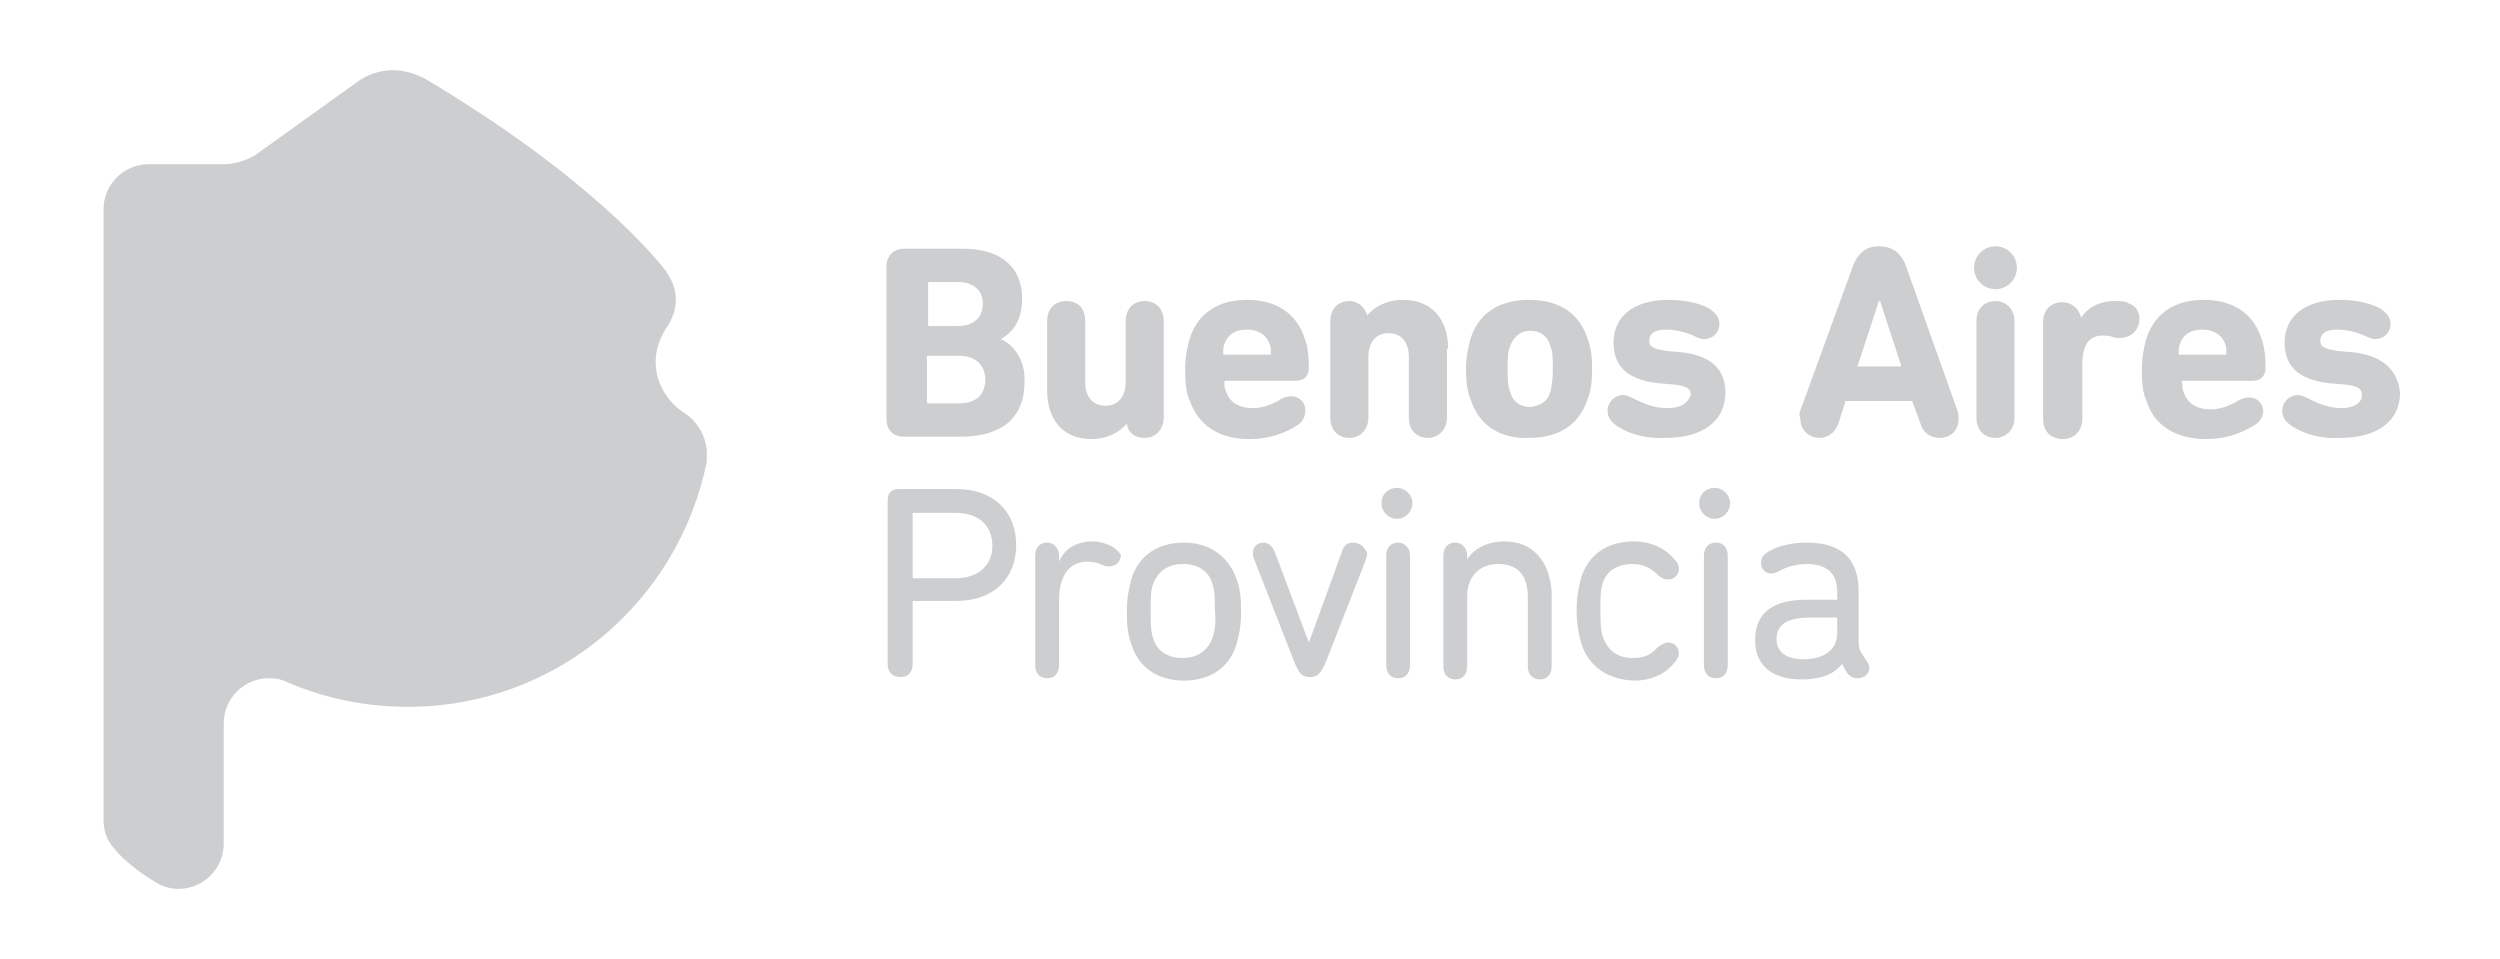 <?xml version="1.0" encoding="utf-8"?>
<!-- Generator: Adobe Illustrator 19.0.0, SVG Export Plug-In . SVG Version: 6.00 Build 0)  -->
<svg version="1.1" xmlns="http://www.w3.org/2000/svg" xmlns:xlink="http://www.w3.org/1999/xlink" x="0px" y="0px"
	 viewBox="0 0 210.1 80.6" style="enable-background:new 0 0 210.1 80.6;" xml:space="preserve">
<style type="text/css">
	.st0{fill:#CDCED0;}
</style>
<g id="Capa_1">
</g>
<g id="Diseño">
	<g id="XMLID_28_">
		<path id="XMLID_157_" class="st0" d="M57.5,34.7c-1.4-0.9-2.4-2.5-2.4-4.3c0-1.1,0.4-2.1,1-3c0.4-0.6,0.7-1.4,0.7-2.2
			c0-1-0.4-1.8-0.9-2.5c-0.7-0.9-6.1-7.7-20.2-16.1C34.9,6.2,34,5.9,33,5.9c-1.1,0-2.2,0.4-3,1L21.5,13c-0.8,0.5-1.8,0.8-2.7,0.8
			h-6.3c-2.1,0-3.8,1.7-3.8,3.8v51.3c0,0.9,0.3,1.8,0.9,2.4c0.5,0.7,1.9,1.9,3.4,2.8c0.6,0.4,1.3,0.6,2,0.6c2.1,0,3.8-1.7,3.8-3.8
			V60.8c0-2.1,1.7-3.8,3.8-3.8c0.6,0,1.1,0.1,1.7,0.4c3.1,1.3,6.4,2,10,2c12.4,0,22.7-8.8,25.1-20.6c0-0.2,0-0.5,0-0.9
			C59.3,36.6,58.6,35.4,57.5,34.7z"/>
		<g id="XMLID_29_">
			<g id="XMLID_328_">
				<path id="XMLID_329_" class="st0" d="M117.5,45.6c-0.6,0-1,0.4-1,1.1v9.2c0,0.7,0.4,1.1,1,1.1c0.6,0,1-0.4,1-1.1v-9.2
					C118.5,46,118,45.6,117.5,45.6z M109.7,34.5c0-0.7-0.5-1.2-1.2-1.2c-0.3,0-0.7,0.1-1.1,0.4c-0.6,0.3-1.3,0.6-2.1,0.6
					c-1.2,0-2-0.5-2.3-1.5c-0.1-0.2-0.1-0.4-0.1-0.7c0-0.1,0-0.1,0.1-0.1h5.9c0.7,0,1.1-0.4,1.1-1.1c0-1-0.1-1.8-0.4-2.6
					c-0.7-2-2.4-3.1-4.8-3.1c-2.4,0-4.1,1.1-4.8,3.2c-0.2,0.7-0.4,1.5-0.4,2.7c0,1.1,0.1,2,0.4,2.6c0.7,2,2.4,3.2,5,3.2
					c1.7,0,3-0.5,4.1-1.2C109.5,35.4,109.7,35,109.7,34.5z M102.8,29.7c0-0.4,0-0.6,0.1-0.8c0.3-0.8,0.9-1.2,1.9-1.2
					c0.9,0,1.6,0.4,1.9,1.2c0.1,0.2,0.1,0.4,0.1,0.8c0,0.1,0,0.1-0.1,0.1h-3.7C102.8,29.9,102.8,29.8,102.8,29.7z M113.7,45.6
					c-0.5,0-0.8,0.3-0.9,0.7L110,54h0l-2.9-7.7c-0.2-0.4-0.5-0.7-0.9-0.7c-0.6,0-0.9,0.4-0.9,0.9c0,0.2,0,0.3,0.1,0.5l3.4,8.7
					c0.4,0.9,0.6,1.2,1.3,1.2c0.6,0,0.9-0.3,1.3-1.2l3.4-8.7c0-0.2,0.1-0.3,0.1-0.5C114.7,46,114.3,45.6,113.7,45.6z M84.1,28.5
					L84.1,28.5c1.1-0.6,1.8-1.7,1.8-3.4c0-2.5-1.6-4.2-5-4.2H76c-0.9,0-1.5,0.6-1.5,1.5l0,12.8c0,0.9,0.5,1.5,1.5,1.5h4.7
					c3.4,0,5.4-1.5,5.4-4.6C86.2,30.2,85.1,28.9,84.1,28.5z M78,23.8c0-0.1,0-0.1,0.1-0.1h2.4c1.3,0,2.1,0.7,2.1,1.8
					c0,1.2-0.8,1.9-2.1,1.9v0h-2.4c-0.1,0-0.1,0-0.1-0.1V23.8z M80.6,33.9h-2.6c-0.1,0-0.1-0.1-0.1-0.2v-3.7c0-0.1,0-0.1,0.1-0.1
					h2.6c1.4,0,2.2,0.8,2.2,2C82.8,33.2,82,33.9,80.6,33.9z M99.5,45.6c-2.2,0-3.8,1.1-4.4,3c-0.2,0.8-0.4,1.5-0.4,2.8
					c0,1.3,0.1,2,0.4,2.8c0.6,1.9,2.2,3,4.4,3c2.2,0,3.8-1.1,4.4-3c0.2-0.7,0.4-1.5,0.4-2.8c0-1.3-0.1-2-0.4-2.8
					C103.2,46.7,101.6,45.6,99.5,45.6z M101.9,53.6c-0.4,1.1-1.3,1.7-2.5,1.7c-1.3,0-2.2-0.6-2.5-1.7c-0.2-0.6-0.2-1.2-0.2-2.3
					c0-1.1,0-1.6,0.2-2.2c0.4-1.1,1.3-1.7,2.5-1.7c1.3,0,2.2,0.6,2.5,1.7c0.2,0.6,0.2,1.2,0.2,2.2C102.2,52.3,102.1,53,101.9,53.6z
					 M80.4,41.1h-4.9c-0.6,0-0.9,0.4-0.9,0.9h0v13.8c0,0.7,0.4,1.1,1.1,1.1c0.6,0,1-0.4,1-1.1v-5.2c0-0.1,0-0.1,0.1-0.1h3.6
					c3.1,0,5-1.9,5-4.7C85.4,43,83.5,41.1,80.4,41.1z M80.3,48.6h-3.5c-0.1,0-0.1,0-0.1-0.1v-5.3c0-0.1,0-0.1,0.1-0.1h3.5
					c2,0,3.1,1.1,3.1,2.8C83.4,47.5,82.2,48.6,80.3,48.6z M93.4,45.9c-0.4-0.2-0.9-0.4-1.6-0.4c-1.4,0-2.4,0.7-2.8,1.7h0v-0.5
					c0-0.6-0.4-1.1-1-1.1c-0.6,0-1,0.4-1,1.1v9.2c0,0.7,0.4,1.1,1,1.1c0.6,0,1-0.4,1-1.1v-5.4c0-1.9,0.7-3.3,2.4-3.3
					c0.4,0,0.9,0.1,1.3,0.3c0.2,0.1,0.4,0.1,0.5,0.1c0.6,0,1-0.4,1-1C94,46.4,93.8,46.1,93.4,45.9z M140.1,34.3
					c-1.1,0-2-0.4-2.8-0.8c-0.4-0.2-0.6-0.3-0.9-0.3c-0.7,0-1.3,0.6-1.3,1.3c0,0.5,0.2,0.9,0.8,1.3c0.9,0.6,2.3,1.1,4.1,1
					c3.2,0,5-1.5,5-3.8c0-1.9-1.1-3.1-3.7-3.4l-1.2-0.1c-1.3-0.2-1.5-0.4-1.5-0.9c0-0.5,0.4-0.9,1.4-0.9c0.8,0,1.6,0.2,2.3,0.5
					c0.4,0.2,0.7,0.3,0.9,0.3c0.7,0,1.3-0.5,1.3-1.3c0-0.5-0.3-0.9-0.9-1.3c-1-0.5-2.2-0.7-3.4-0.7c-2.9,0-4.6,1.4-4.6,3.6
					c0,2,1.2,3.1,3.7,3.4l1.2,0.1c1.3,0.1,1.6,0.4,1.6,0.9C141.8,33.9,141.3,34.3,140.1,34.3z M96.2,36.8c0.9,0,1.6-0.7,1.6-1.7V27
					c0-1.1-0.7-1.7-1.6-1.7c-0.9,0-1.6,0.6-1.6,1.7v5.1c0,1.2-0.6,2-1.7,2c-1.1,0-1.7-0.8-1.7-2V27c0-1.1-0.6-1.7-1.6-1.7
					C88.6,25.3,88,26,88,27v5.8c0,2.4,1.3,4.1,3.7,4.1c1.4,0,2.4-0.6,3-1.3C94.8,36.4,95.4,36.8,96.2,36.8z M167.7,25.3
					c-0.9,0-1.6,0.6-1.6,1.7v8.1c0,1.1,0.7,1.7,1.6,1.7c0.9,0,1.6-0.7,1.6-1.7V27C169.3,26,168.6,25.3,167.7,25.3z M160.3,22.7
					c-0.4-1.3-1.1-2-2.4-2c-1.2,0-1.9,0.7-2.3,2l-4.3,11.8c-0.1,0.2-0.1,0.4,0,0.7c0,1,0.8,1.6,1.6,1.6c0.7,0,1.3-0.4,1.6-1.2
					l0.6-1.9h5.6l0.7,1.9c0.2,0.8,0.9,1.2,1.6,1.2c0.9,0,1.6-0.6,1.6-1.6c0-0.2,0-0.4-0.1-0.7L160.3,22.7z M156.1,30.8l1.8-5.5h0.1
					l1.8,5.5H156.1z M167.7,20.7c-1,0-1.8,0.8-1.8,1.8c0,1,0.8,1.8,1.8,1.8c1,0,1.8-0.8,1.8-1.8C169.5,21.5,168.7,20.7,167.7,20.7z
					 M178.9,25.5c-0.3-0.2-0.7-0.2-1.2-0.2c-1.3,0-2.3,0.6-2.8,1.4h0v0c-0.2-0.8-0.8-1.3-1.6-1.3c-0.9,0-1.6,0.6-1.6,1.7v8.1
					c0,1.1,0.7,1.7,1.7,1.7c0.9,0,1.6-0.7,1.6-1.7v-4.6c0-1.5,0.5-2.4,1.7-2.4c0.2,0,0.6,0,0.8,0.1c0.2,0.1,0.4,0.1,0.7,0.1
					c0.9,0,1.6-0.7,1.6-1.6C179.8,26.2,179.5,25.7,178.9,25.5z M197.7,29.6l-1.2-0.1c-1.3-0.2-1.5-0.4-1.5-0.9
					c0-0.5,0.4-0.9,1.4-0.9c0.8,0,1.6,0.2,2.3,0.5c0.4,0.2,0.7,0.3,0.9,0.3c0.7,0,1.3-0.5,1.3-1.3c0-0.5-0.3-0.9-0.9-1.3
					c-1-0.5-2.2-0.7-3.4-0.7c-2.9,0-4.6,1.4-4.6,3.6c0,2,1.2,3.1,3.7,3.4l1.2,0.1c1.3,0.1,1.6,0.4,1.6,0.9c0,0.6-0.6,1.1-1.7,1.1
					c-1.1,0-2-0.4-2.8-0.8c-0.4-0.2-0.6-0.3-0.9-0.3c-0.7,0-1.3,0.6-1.3,1.3c0,0.5,0.2,0.9,0.8,1.3c0.9,0.6,2.3,1.1,4.1,1
					c3.2,0,5-1.5,5-3.8C201.5,31.2,200.4,29.9,197.7,29.6z M156.4,54.8c-0.2-0.3-0.2-0.6-0.2-1.1v-4c0-2.7-1.4-4.1-4.4-4.1
					c-1.5,0-2.7,0.4-3.4,0.9c-0.3,0.2-0.4,0.5-0.4,0.8c0,0.5,0.3,0.9,0.9,0.9c0.2,0,0.4-0.1,0.6-0.2c0.5-0.3,1.4-0.6,2.3-0.6
					c1.9,0,2.6,0.9,2.6,2.4v0.5c0,0.1,0,0.1-0.1,0.1h-2.5c-2.8,0-4.3,1.1-4.3,3.4c0,2.1,1.4,3.3,3.9,3.3c1.6,0,2.7-0.4,3.4-1.3h0
					l0.4,0.7c0.2,0.3,0.5,0.5,0.9,0.5c0.6,0,1-0.4,1-0.9c0-0.2-0.1-0.4-0.2-0.5L156.4,54.8z M154.4,53.2c0,1.4-1.1,2.2-2.8,2.2
					c-1.5,0-2.3-0.6-2.3-1.7c0-1.2,0.9-1.8,2.8-1.8h2.2c0.1,0,0.1,0,0.1,0.1V53.2z M183.4,32h5.9c0.7,0,1.1-0.4,1.1-1.1
					c0-1-0.1-1.8-0.4-2.6c-0.7-2-2.4-3.1-4.8-3.1c-2.4,0-4.1,1.1-4.8,3.2c-0.2,0.7-0.4,1.5-0.4,2.7c0,1.1,0.1,2,0.4,2.6
					c0.6,2,2.4,3.2,5,3.2c1.7,0,3-0.5,4.1-1.2c0.4-0.2,0.7-0.7,0.7-1.1c0-0.7-0.5-1.2-1.2-1.2c-0.3,0-0.7,0.1-1.1,0.4
					c-0.6,0.3-1.3,0.6-2.1,0.6c-1.2,0-2-0.5-2.3-1.5c-0.1-0.2-0.1-0.4-0.1-0.7C183.3,32.1,183.3,32,183.4,32z M183.1,29.7
					c0-0.4,0-0.6,0.1-0.8c0.3-0.8,0.9-1.2,1.9-1.2c0.9,0,1.6,0.4,1.9,1.2c0.1,0.2,0.1,0.4,0.1,0.8c0,0.1,0,0.1-0.1,0.1h-3.7
					C183.2,29.9,183.1,29.8,183.1,29.7z M144.1,41c-0.7,0-1.3,0.5-1.3,1.3c0,0.7,0.6,1.3,1.3,1.3c0.7,0,1.3-0.6,1.3-1.3
					C145.4,41.6,144.8,41,144.1,41z M126.4,45.5c-1.5,0-2.6,0.7-3.1,1.5h0v-0.3c0-0.6-0.4-1.1-1-1.1c-0.6,0-1,0.4-1,1.1V56
					c0,0.7,0.4,1.1,1,1.1c0.6,0,1-0.4,1-1.1v-5.9c0-1.7,1.1-2.7,2.6-2.7c1.7,0,2.5,1,2.5,2.8V56c0,0.7,0.4,1.1,1,1.1
					c0.6,0,1-0.4,1-1.1v-6.3C130.2,47.1,128.8,45.5,126.4,45.5z M117.4,41c-0.7,0-1.3,0.5-1.3,1.3c0,0.7,0.6,1.3,1.3,1.3
					c0.7,0,1.3-0.6,1.3-1.3C118.7,41.6,118.1,41,117.4,41z M121.7,29.3c0-2.4-1.3-4.1-3.8-4.1c-1.4,0-2.4,0.6-3,1.3h0
					c-0.2-0.7-0.8-1.2-1.5-1.2c-0.9,0-1.6,0.6-1.6,1.7v8.1c0,1.1,0.7,1.7,1.6,1.7c0.9,0,1.6-0.7,1.6-1.7V30c0-1.2,0.6-2,1.7-2
					c1.1,0,1.7,0.8,1.7,2v5.1c0,1.1,0.7,1.7,1.6,1.7c0.9,0,1.6-0.7,1.6-1.7V29.3z M133.8,31c0-1.1-0.1-1.8-0.4-2.6
					c-0.7-2.1-2.4-3.2-4.9-3.2c-2.5,0-4.2,1.1-4.9,3.2c-0.2,0.8-0.4,1.5-0.4,2.6c0,1.1,0.1,1.8,0.4,2.6c0.7,2.1,2.4,3.3,4.9,3.2
					c2.5,0,4.2-1.1,4.9-3.2C133.7,32.9,133.8,32.1,133.8,31z M130.3,32.9c-0.2,0.8-0.8,1.2-1.7,1.3c-0.9,0-1.5-0.5-1.7-1.3
					c-0.2-0.5-0.2-1.1-0.2-1.9c0-0.8,0-1.4,0.2-1.9c0.3-0.8,0.9-1.3,1.7-1.3c0.9,0,1.5,0.5,1.7,1.3c0.2,0.5,0.2,1.1,0.2,1.9
					C130.5,31.9,130.4,32.5,130.3,32.9z M137.2,47.4c1,0,1.6,0.4,2.1,0.9c0.2,0.2,0.5,0.4,0.9,0.4c0.5,0,0.9-0.4,0.9-0.9
					c0-0.3-0.1-0.5-0.3-0.7c-0.7-0.9-1.9-1.6-3.5-1.6c-2.2,0-3.8,1.1-4.4,3c-0.2,0.7-0.4,1.6-0.4,2.8c0,1.2,0.2,2.1,0.4,2.8
					c0.6,1.9,2.2,3,4.4,3.1c1.7,0,2.8-0.7,3.5-1.6c0.2-0.3,0.3-0.5,0.3-0.7c0-0.5-0.4-0.9-0.9-0.9c-0.3,0-0.6,0.2-0.9,0.4
					c-0.5,0.6-1.1,0.9-2.1,0.9c-1.2,0-2.1-0.6-2.5-1.8c-0.2-0.6-0.2-1.3-0.2-2.3c0-1,0-1.7,0.2-2.2C135,48,135.9,47.4,137.2,47.4z
					 M144.2,45.6c-0.6,0-1,0.4-1,1.1v9.2c0,0.7,0.4,1.1,1,1.1c0.6,0,1-0.4,1-1.1v-9.2C145.2,46,144.8,45.6,144.2,45.6z"/>
			</g>
		</g>
	</g>
</g>
</svg>
